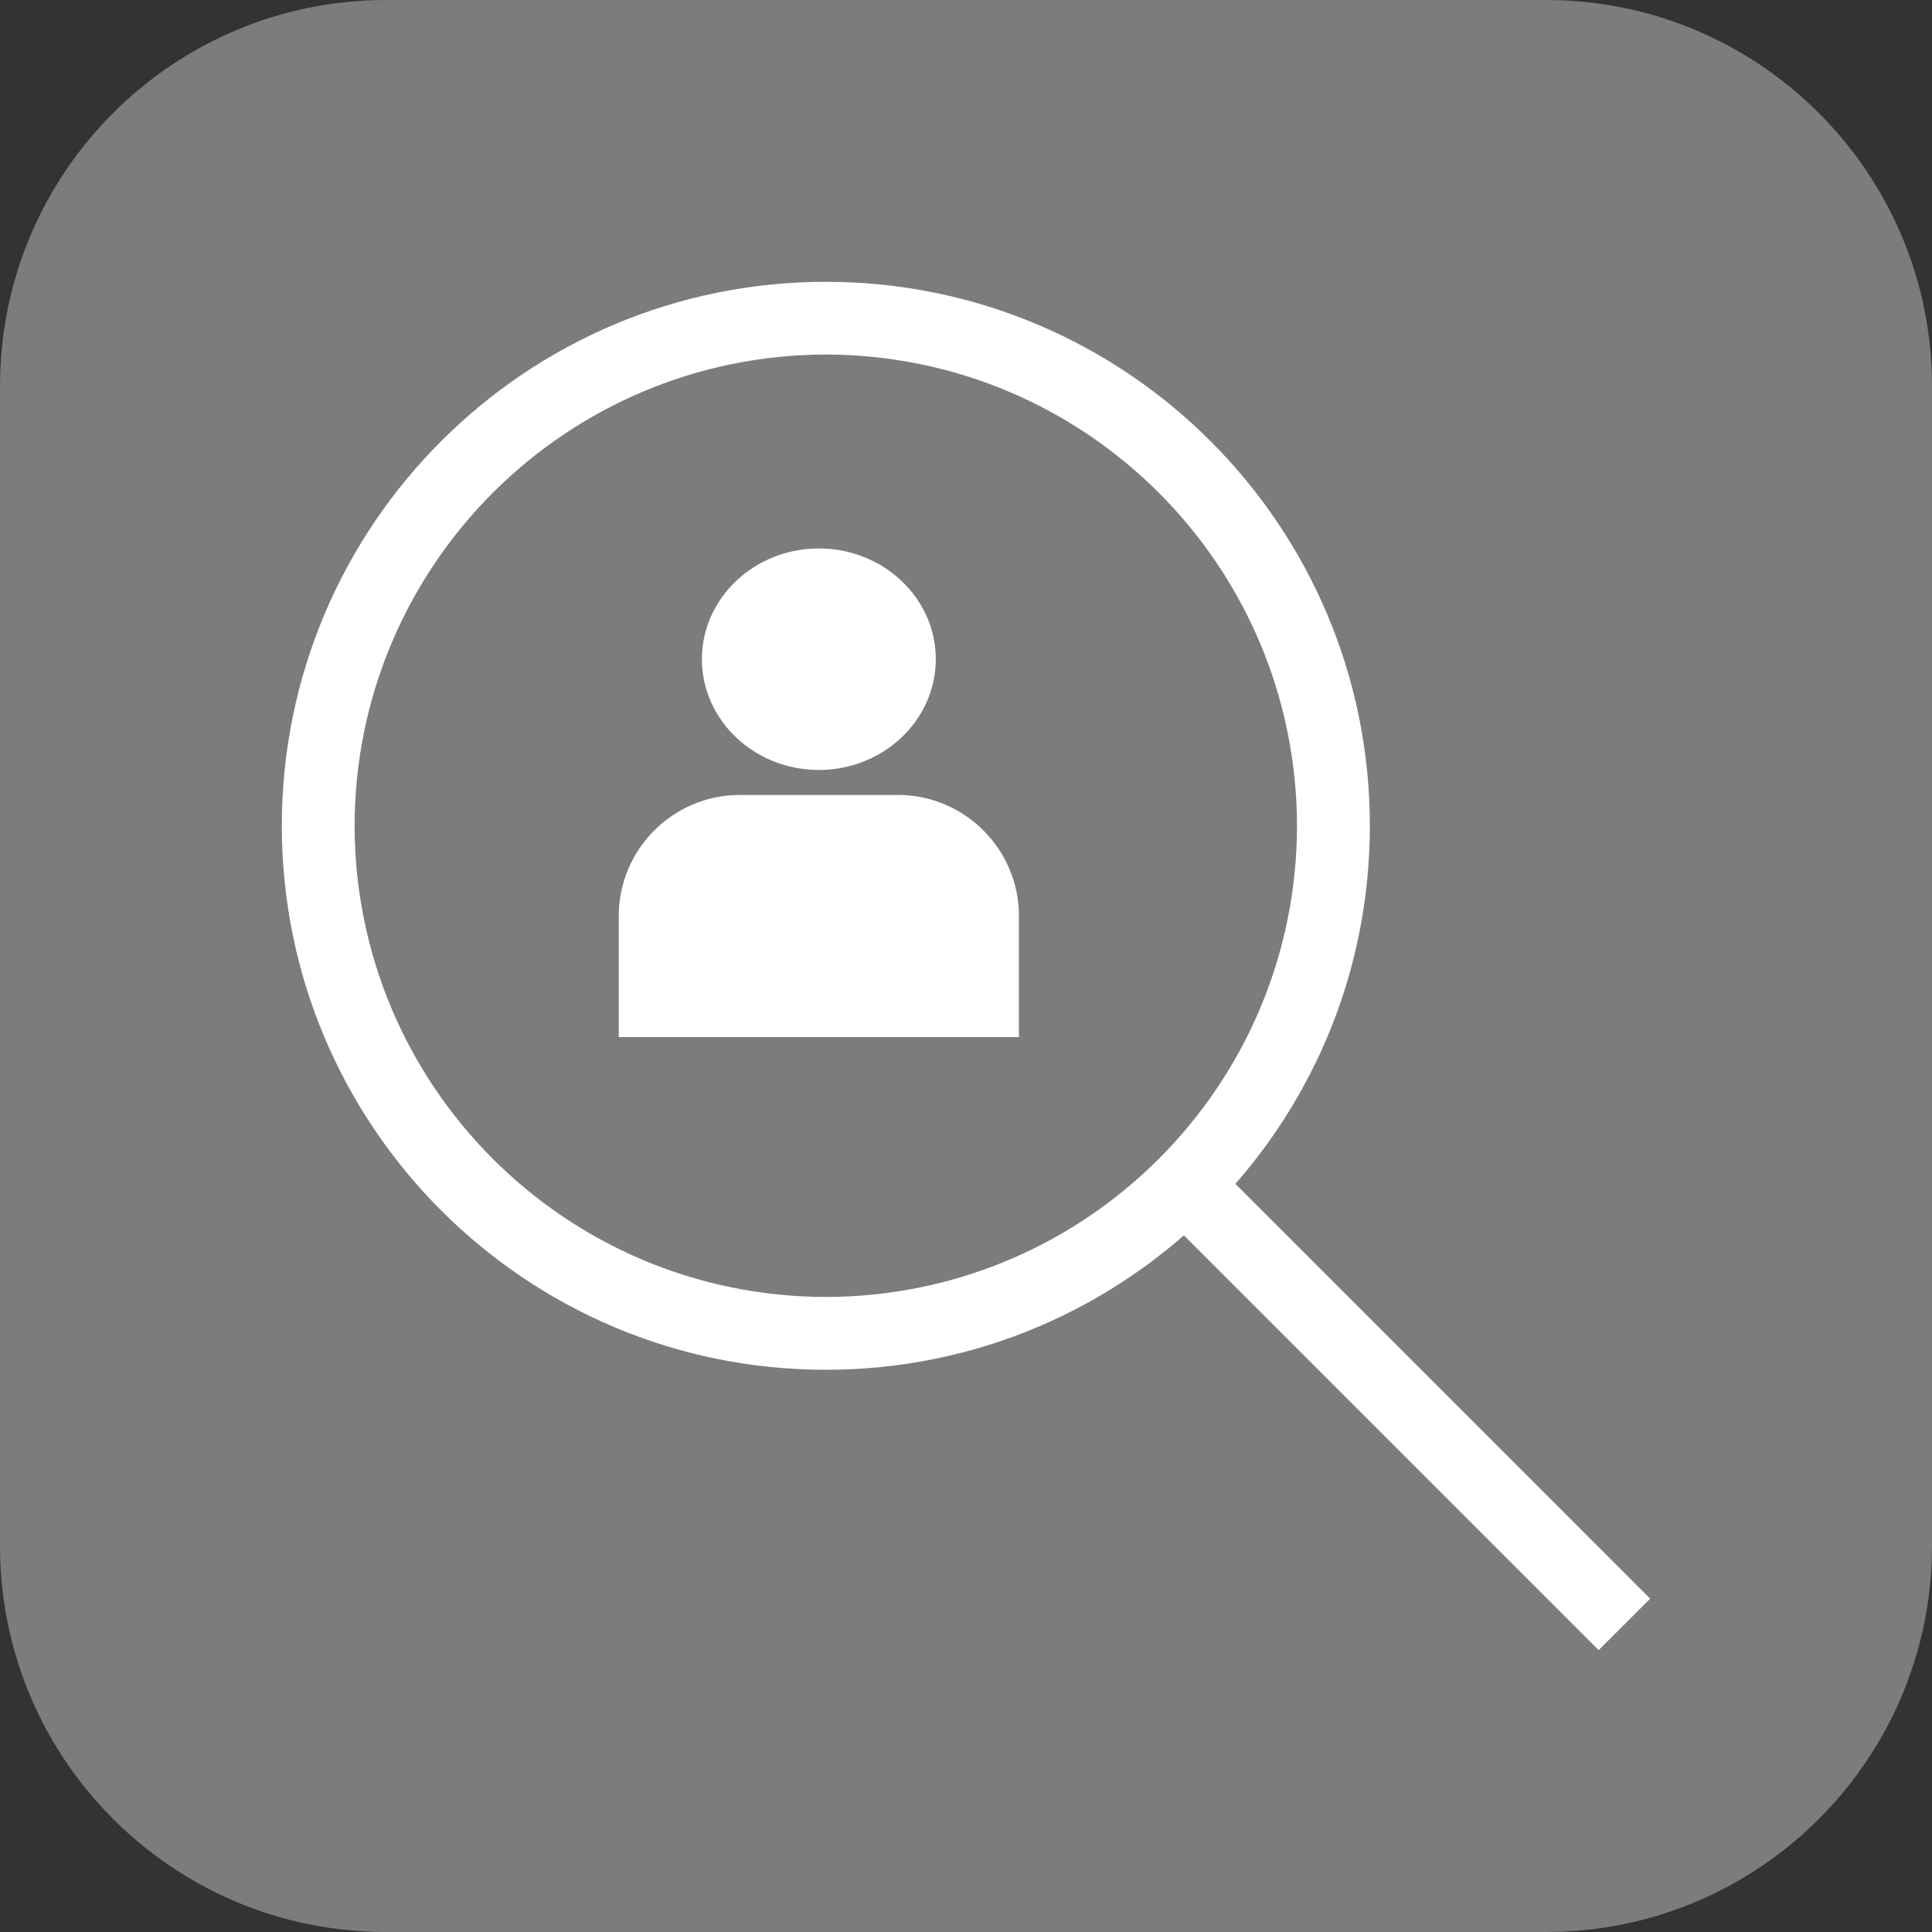 <?xml version="1.0" encoding="utf-8"?>
<!-- Generator: Adobe Illustrator 26.3.1, SVG Export Plug-In . SVG Version: 6.00 Build 0)  -->
<svg version="1.1" id="Layer_1" xmlns="http://www.w3.org/2000/svg" xmlns:xlink="http://www.w3.org/1999/xlink" x="0px" y="0px"
	 viewBox="0 0 30 30" style="enable-background:new 0 0 30 30;" xml:space="preserve">
<rect x="0" y="0" width="30" height="30" fill="#333333" stroke="none"/>
<style type="text/css">
	.st0{fill:#7C7C7C;}
	.st1{fill:none;}
	.st2{fill:#FFFFFF;}
</style>
<path class="st0" d="M24.005,30H5.995C2.684,30,0,27.316,0,24.005V5.995C0,2.684,2.684,0,5.995,0h18.009
	C27.316,0,30,2.684,30,5.995v18.009C30,27.316,27.316,30,24.005,30z"/>
<rect y="0" class="st1" width="30" height="30"/>
<rect y="0" class="st1" width="30" height="30"/>
<g>
	<g>
		<path class="st2" d="M12.715,11.956c1.001,0,1.816-0.772,1.816-1.72c0-0.949-0.815-1.72-1.816-1.72
			s-1.816,0.772-1.816,1.72C10.899,11.184,11.714,11.956,12.715,11.956z"/>
		<path class="st2" d="M13.943,12.344h-2.455c-1.036,0-1.88,0.843-1.88,1.88v1.88h6.214v-1.88
			C15.822,13.188,14.979,12.344,13.943,12.344z"/>
	</g>
	<g>
		<g>
			<g>
				<path class="st2" d="M4.376,12.823c0.001-4.666,3.782-8.447,8.448-8.447l0,0c4.665,0,8.447,3.781,8.447,8.447l0,0
					c0,4.665-3.782,8.447-8.447,8.447l0,0C8.158,21.27,4.377,17.489,4.376,12.823L4.376,12.823z M5.506,12.823
					c0.008,4.041,3.276,7.31,7.318,7.316l0,0c4.041-0.006,7.309-3.276,7.316-7.316l0,0
					c-0.008-4.041-3.276-7.31-7.316-7.318l0,0C8.782,5.514,5.514,8.783,5.506,12.823L5.506,12.823L5.506,12.823z"/>
			</g>
			<g>
				<polygon class="st2" points="18.068,18.867 18.867,18.067 25.624,24.824 24.824,25.623 18.068,18.867 				"/>
			</g>
		</g>
	</g>
</g>
</svg>
